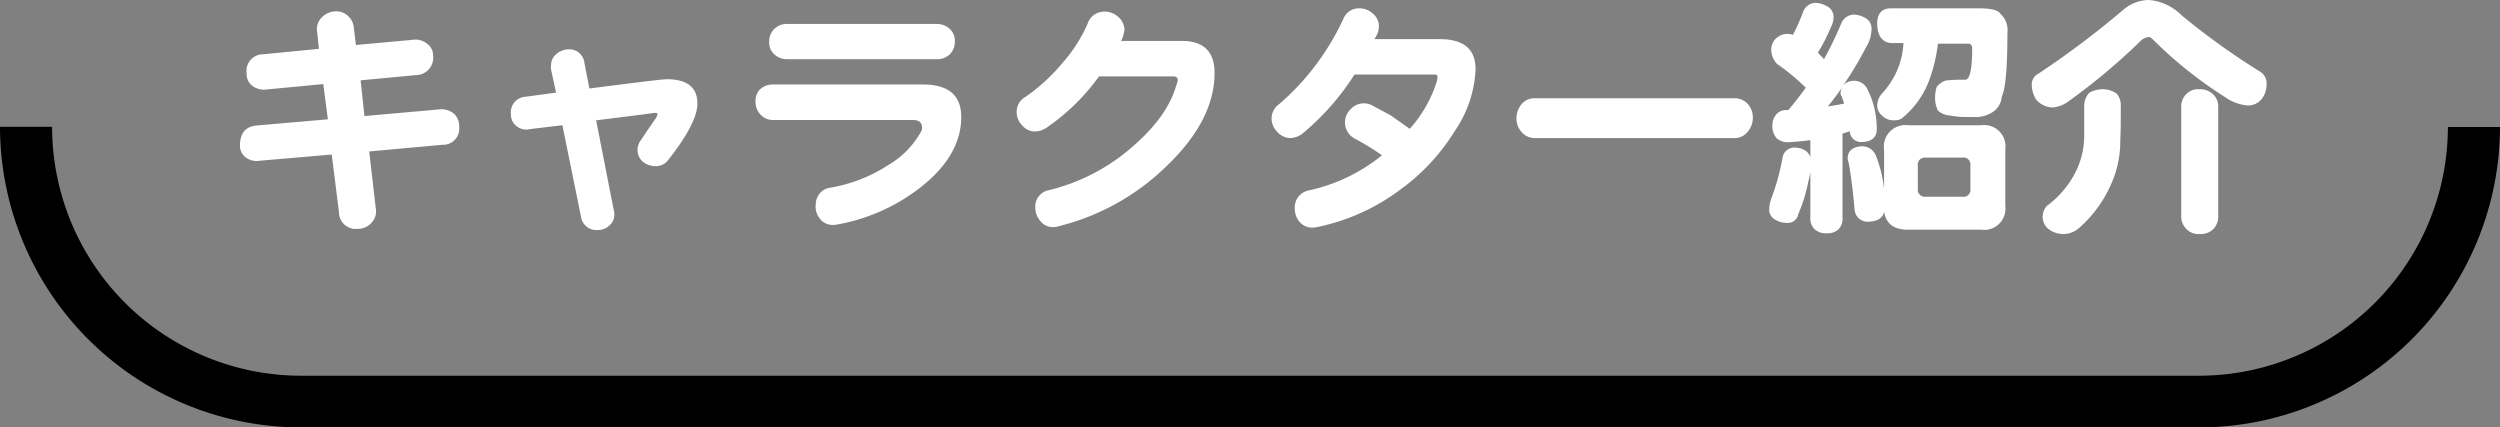 <svg xmlns="http://www.w3.org/2000/svg" width="299.43" height="51.19"><rect width="100%" height="100%" fill="#808080" stroke="none"/><g data-name="レイヤー 2"><g data-name="キャラクター紹介"><path d="M55 15.25a1.92 1.92 0 01-2 2.09l-8.78.8.78 6.75a2 2 0 01-.52 1.81 2.19 2.19 0 01-1.67.71 2 2 0 01-2.21-2l-.87-6.9-8.62.74a2.15 2.15 0 01-1.72-.43 1.73 1.73 0 01-.65-1.39c0-1.48.67-2.28 2-2.4l8.53-.74-.55-4.22-6.81.65a2.36 2.36 0 01-1.72-.46 1.77 1.77 0 01-.65-1.45 2 2 0 012-2.31l6.66-.65-.2-1.91A2 2 0 0138.63 2a2.34 2.34 0 011.69-.64 1.92 1.92 0 011.36.55 2.13 2.13 0 01.7 1.42l.25 2.06 6.78-.62a2.19 2.19 0 011.75.47 1.7 1.7 0 01.71 1.38A2.09 2.09 0 0149.78 9l-6.59.62.46 4.28 9-.8a2.33 2.33 0 011.76.55 2.12 2.12 0 01.59 1.6zm28.53-2.84q0 2.31-3.54 6.81a1.81 1.81 0 01-1.42.68 2.42 2.42 0 01-1.57-.53 1.81 1.81 0 01-.64-1.44 2.1 2.1 0 01.49-1.27c.25-.39.77-1.16 1.57-2.31a1.79 1.79 0 00.34-.68c0-.16-.27-.19-.8-.09q-2.31.31-6.56.83l2.09 10.66a1.65 1.65 0 01.09.49A1.73 1.73 0 0173 27a2 2 0 01-1.42.55 1.86 1.86 0 01-2-1.63L67.36 15l-3.88.46a1.83 1.83 0 01-1.63-.37 1.67 1.67 0 01-.65-1.35 1.88 1.88 0 011.8-2.16l3.6-.49-.6-2.77a1.58 1.58 0 010-.47 1.73 1.73 0 01.71-1.44 2.28 2.28 0 011.47-.5A1.81 1.81 0 0170 7.55l.59 3.05q8.59-1.11 9.27-1.11 3.67 0 3.67 2.92zm31.6 1.59q0 4.59-4.8 8.38a22.65 22.65 0 01-10 4.5 2.55 2.55 0 01-.59.06 1.91 1.91 0 01-1.6-.83 2.27 2.27 0 01-.43-1.7 2 2 0 011.79-1.94 18.47 18.47 0 007-2.77 10.46 10.46 0 003.85-4 .82.82 0 00.09-.4q0-.93-1.11-.93H92.71a2.05 2.05 0 01-1.63-.65 2.21 2.21 0 01-.59-1.53 2 2 0 01.56-1.51 2.31 2.31 0 011.66-.56h17.65c3.18-.05 4.77 1.26 4.77 3.88zm-.77-9a2.08 2.08 0 01-.58 1.48 2.15 2.15 0 01-1.63.61H94.34a2.24 2.24 0 01-1.69-.67 1.89 1.89 0 01-.52-1.45 2.06 2.06 0 01.58-1.48 2.15 2.15 0 011.63-.62h17.81a2.24 2.24 0 011.69.68 1.91 1.91 0 01.52 1.45zm31.11 3.75q0 5.7-5.88 11.27a28.16 28.16 0 01-12.81 7.08 1.66 1.66 0 01-.59.1 1.88 1.88 0 01-1.57-.71 2.42 2.42 0 01-.62-1.63 2 2 0 011.7-2.1 23.68 23.68 0 0010-5.24q4.18-3.63 5.2-7.36a1.7 1.7 0 00.16-.58c0-.25-.15-.39-.44-.43h-8.99a25.37 25.37 0 01-6.31 6.16 2.51 2.51 0 01-1.27.43 1.9 1.9 0 01-1.6-.71 2.18 2.18 0 01-.68-1.66 2 2 0 011-1.73 22 22 0 004.5-4.12 17.79 17.79 0 003-4.69 2.08 2.08 0 012-1.44 2.44 2.44 0 011.64.61 2.15 2.15 0 01.77 1.51 3.69 3.69 0 01-.4 1.39h7.33q3.86.03 3.86 3.85zm31.26-.46a14.1 14.1 0 01-2.46 7.36 24.65 24.65 0 01-6.62 7.11 24.85 24.85 0 01-9.92 4.44 2.52 2.52 0 01-.52.06 2 2 0 01-1.58-.71 2.46 2.46 0 01-.55-1.57 2.07 2.07 0 011.76-2.19 21 21 0 008.68-4.19 29.05 29.05 0 00-3.26-2 2.19 2.19 0 01-.47-3.54 2.08 2.08 0 011.61-.68 2.14 2.14 0 011.07.31l2.07 1.11 2.31 1.63a15.53 15.53 0 003.23-5.64 2.28 2.28 0 00.09-.58.25.25 0 00-.24-.28h-9.7A30.43 30.43 0 01156 16a2.45 2.45 0 01-1.45.53 2.07 2.07 0 01-1.57-.74 2.23 2.23 0 01-.68-1.6 2.08 2.08 0 01.89-1.7 30.22 30.22 0 007.71-10.24A2 2 0 01162.84 1a2.3 2.3 0 011.6.64 1.91 1.91 0 01.71 1.51 2.33 2.33 0 01-.27 1.08l-.25.46h7.79c2.88-.01 4.31 1.19 4.31 3.6zm33.21 5.79a2.5 2.5 0 01-.56 1.63 2 2 0 01-1.66.83h-23.84a2.1 2.1 0 01-1.7-.8 2.37 2.37 0 01-.55-1.54 2.7 2.7 0 01.59-1.7 2 2 0 011.66-.73h23.84a2.1 2.1 0 011.66.73 2.44 2.44 0 01.56 1.58zM217.45.34a3 3 0 011.36.4 1.44 1.44 0 01.8 1.29 2.59 2.59 0 01-.28 1.14 22.68 22.68 0 01-1.6 3.14l.74.77a44.68 44.68 0 002.09-4.34 1.71 1.71 0 011.45-1 3.13 3.13 0 011.38.4 1.42 1.42 0 01.77 1.29 4.28 4.28 0 01-.67 2.25 43 43 0 01-2.71 4.53 1.63 1.63 0 011.11-.53 1.78 1.78 0 011.81 1.08 10.43 10.43 0 011.08 4.84c-.06.92-.67 1.39-1.82 1.41a1.33 1.33 0 01-1.41-1.29l-.87.28v10a1.85 1.85 0 01-.46 1.45 1.94 1.94 0 01-1.45.49 2 2 0 01-1.44-.49 1.84 1.84 0 01-.5-1.45v-5.4q-.09.55-.24 1.14a19 19 0 01-1.2 3.89 1.28 1.28 0 01-1.33 1.07 2.74 2.74 0 01-1.51-.43 1.33 1.33 0 01-.64-1.26 3.74 3.74 0 01.21-1.14 27.73 27.73 0 001.36-4.87 1.44 1.44 0 011.57-1.32 2.4 2.4 0 011.29.43 1.84 1.84 0 01.49.68v-2q-1.2.15-2.52.24a2.07 2.07 0 01-1.51-.46 2.23 2.23 0 01-.52-1.57 1.94 1.94 0 01.49-1.32 1.53 1.53 0 011.17-.5h.25c.73-.86 1.43-1.75 2.09-2.68a25.9 25.9 0 00-3.42-2.83 2.39 2.39 0 01-.71-1.67 1.84 1.84 0 01.53-1.36 2 2 0 011.38-.58 1.87 1.87 0 01.68.12A24.14 24.14 0 00216 1.32a1.65 1.65 0 011.45-.98zm3.42 12.07a6.7 6.7 0 00-.28-.83 1.26 1.26 0 01-.15-.4 1.54 1.54 0 01.21-.74c-.53.78-1.11 1.55-1.72 2.31.63-.1 1.28-.21 1.94-.34zm7.64 2.59h8.78a2.56 2.56 0 012.89 2.9v6.74a2.55 2.55 0 01-2.89 2.87h-8.78c-1.67 0-2.61-.71-2.84-2.13-.18.74-.8 1.13-1.84 1.17a1.56 1.56 0 01-1.7-1.45c-.2-2.26-.44-4.12-.71-5.6a2 2 0 01-.12-.53c0-.86.55-1.34 1.54-1.44a1.76 1.76 0 011.82 1.07 14.79 14.79 0 011 4.07v-4.74a2.57 2.57 0 012.85-2.93zm-2.04-14h10.6c1.44 0 2.28.22 2.53.65a2.71 2.71 0 01.83 2.35q0 6.25-.68 7.58a2.39 2.39 0 01-1.36 2 3.67 3.67 0 01-2.06.43h-1.2a9.26 9.26 0 01-1.57-.18 2.3 2.3 0 01-1.45-.59 3.38 3.38 0 01-.34-1.51 4.34 4.34 0 01.19-1.32 2.36 2.36 0 011.11-.77c.61-.06 1.15-.09 1.6-.09h.71c.55 0 .83-1.25.83-3.73 0-.39-.16-.59-.46-.59h-3.64a19.16 19.16 0 01-1 4.25A10.64 10.64 0 01228 14a1.34 1.34 0 01-1 .4 1.89 1.89 0 01-1.54-.52 1.57 1.57 0 01-.62-1.14 2.18 2.18 0 01.49-1.45 9.77 9.77 0 002.16-3.54 9.78 9.78 0 00.49-2.59h-1.45c-1.06-.08-1.63-.81-1.69-2.18S225.41 1 226.47 1zM235 23.56a.84.84 0 001-.95v-2.78a.84.84 0 00-1-.95h-4.35a.84.84 0 00-.95.95v2.78a.84.84 0 00.95.95zM257.4 0a6.25 6.25 0 013.91 1.85 86.75 86.75 0 009.3 6.68 1.61 1.61 0 01.86 1.45 2.81 2.81 0 01-.61 1.91 2.07 2.07 0 01-1.67.74 5.44 5.44 0 01-2.58-.93A50.29 50.29 0 01258 4.87c-.29-.29-.48-.43-.58-.43a1.61 1.61 0 00-.93.36 75 75 0 01-8.87 7.43 3.68 3.68 0 01-1.75.64 2.66 2.66 0 01-2-.95 3.44 3.44 0 01-.52-1.94 1.49 1.49 0 01.86-1.2 107.87 107.87 0 0010.14-7.64A4.76 4.76 0 01257.4 0zm-5.67 10.69a2.93 2.93 0 011.79.52 2.16 2.16 0 01.49 1.54c0 1.58 0 2.91-.06 4a12.43 12.43 0 01-.68 4.25 15 15 0 01-4.27 6.32 2.86 2.86 0 01-3.67.09 1.82 1.82 0 01-.67-1.54 1.92 1.92 0 01.49-1.2 11.55 11.55 0 003.48-4.13 9.78 9.78 0 001-4.46v-3.33a2.33 2.33 0 01.59-1.63 3.25 3.25 0 011.51-.43zm11.67 0a2.22 2.22 0 011.64.58 2 2 0 01.64 1.6v13a2.18 2.18 0 01-.43 1.39 2.13 2.13 0 01-1.85.77 2 2 0 01-1.66-.74 2.11 2.11 0 01-.49-1.42v-13a2.05 2.05 0 01.61-1.6 1.91 1.91 0 011.54-.58z" fill="#fff"/><path d="M263.41 51.19H36a36.06 36.06 0 01-36-36h6.24A29.82 29.82 0 0036 45h227.41a29.82 29.82 0 0029.78-29.79h6.24a36.06 36.06 0 01-36.02 35.98z"/></g></g></svg>